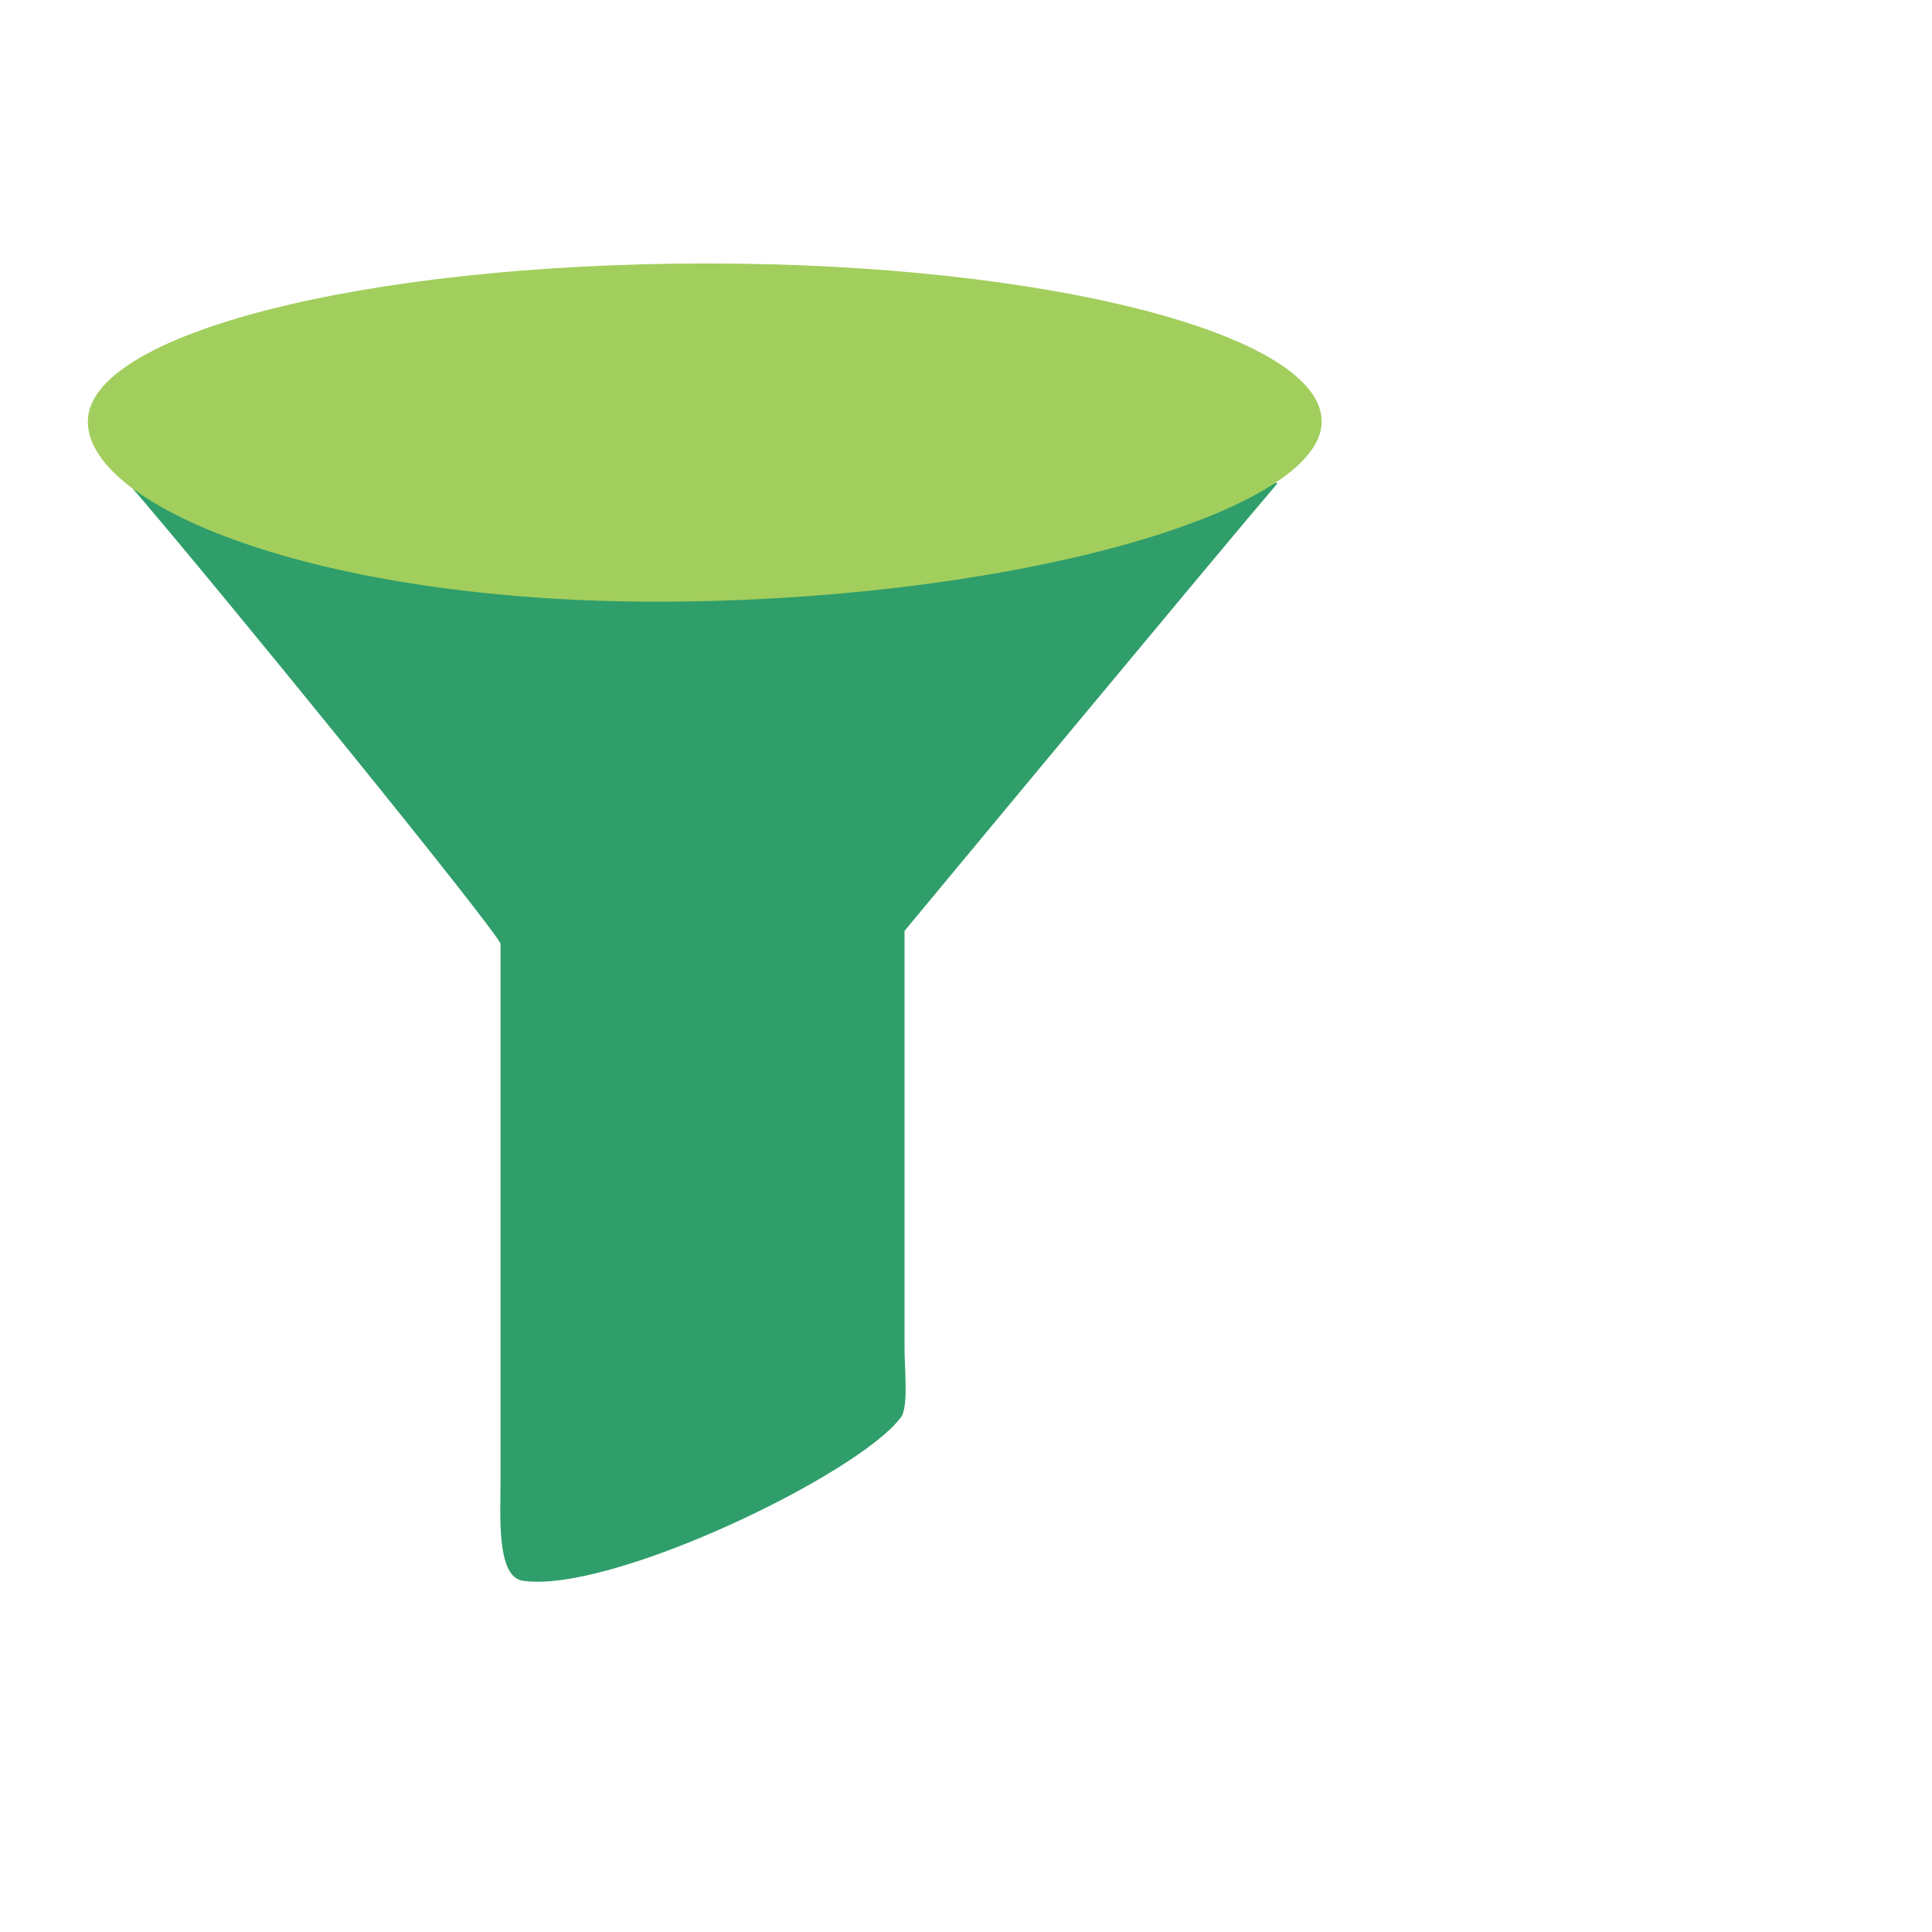 <?xml version="1.0" encoding="utf-8"?>
<!-- Generator: Adobe Illustrator 28.3.0, SVG Export Plug-In . SVG Version: 6.00 Build 0)  -->
<svg version="1.1" id="Layer_1" xmlns="http://www.w3.org/2000/svg" xmlns:xlink="http://www.w3.org/1999/xlink" x="0px" y="0px"
	 viewBox="0 0 44 44" style="enable-background:new 0 0 44 44;" xml:space="preserve">
<style type="text/css">
	.st0{fill:#2F9E6A;}
	.st1{fill:#A2CE5D;}
	.st2{fill:none;}
</style>
<g>
	<g>
		<g>
			<path class="st0" d="M3,11.1c1.9,2.2,8.4,10.2,8.4,10.4v12.2c0,0.8-0.1,2.2,0.5,2.3c2,0.3,7.6-2.4,8.6-3.7
				c0.2-0.2,0.1-1.1,0.1-1.6v-9.5c0,0,7.3-8.8,8.5-10.2"/>
		</g>
	</g>
	<g>
		<path class="st1" d="M30.1,9.6c0,2-6.7,4-14.6,4.1C7.5,13.8,2,11.6,2,9.6C2,7.6,8.3,6,16.1,6C23.8,6,30.1,7.6,30.1,9.6z"/>
	</g>
	<rect class="st2" width="44" height="44"/>
</g>
</svg>
